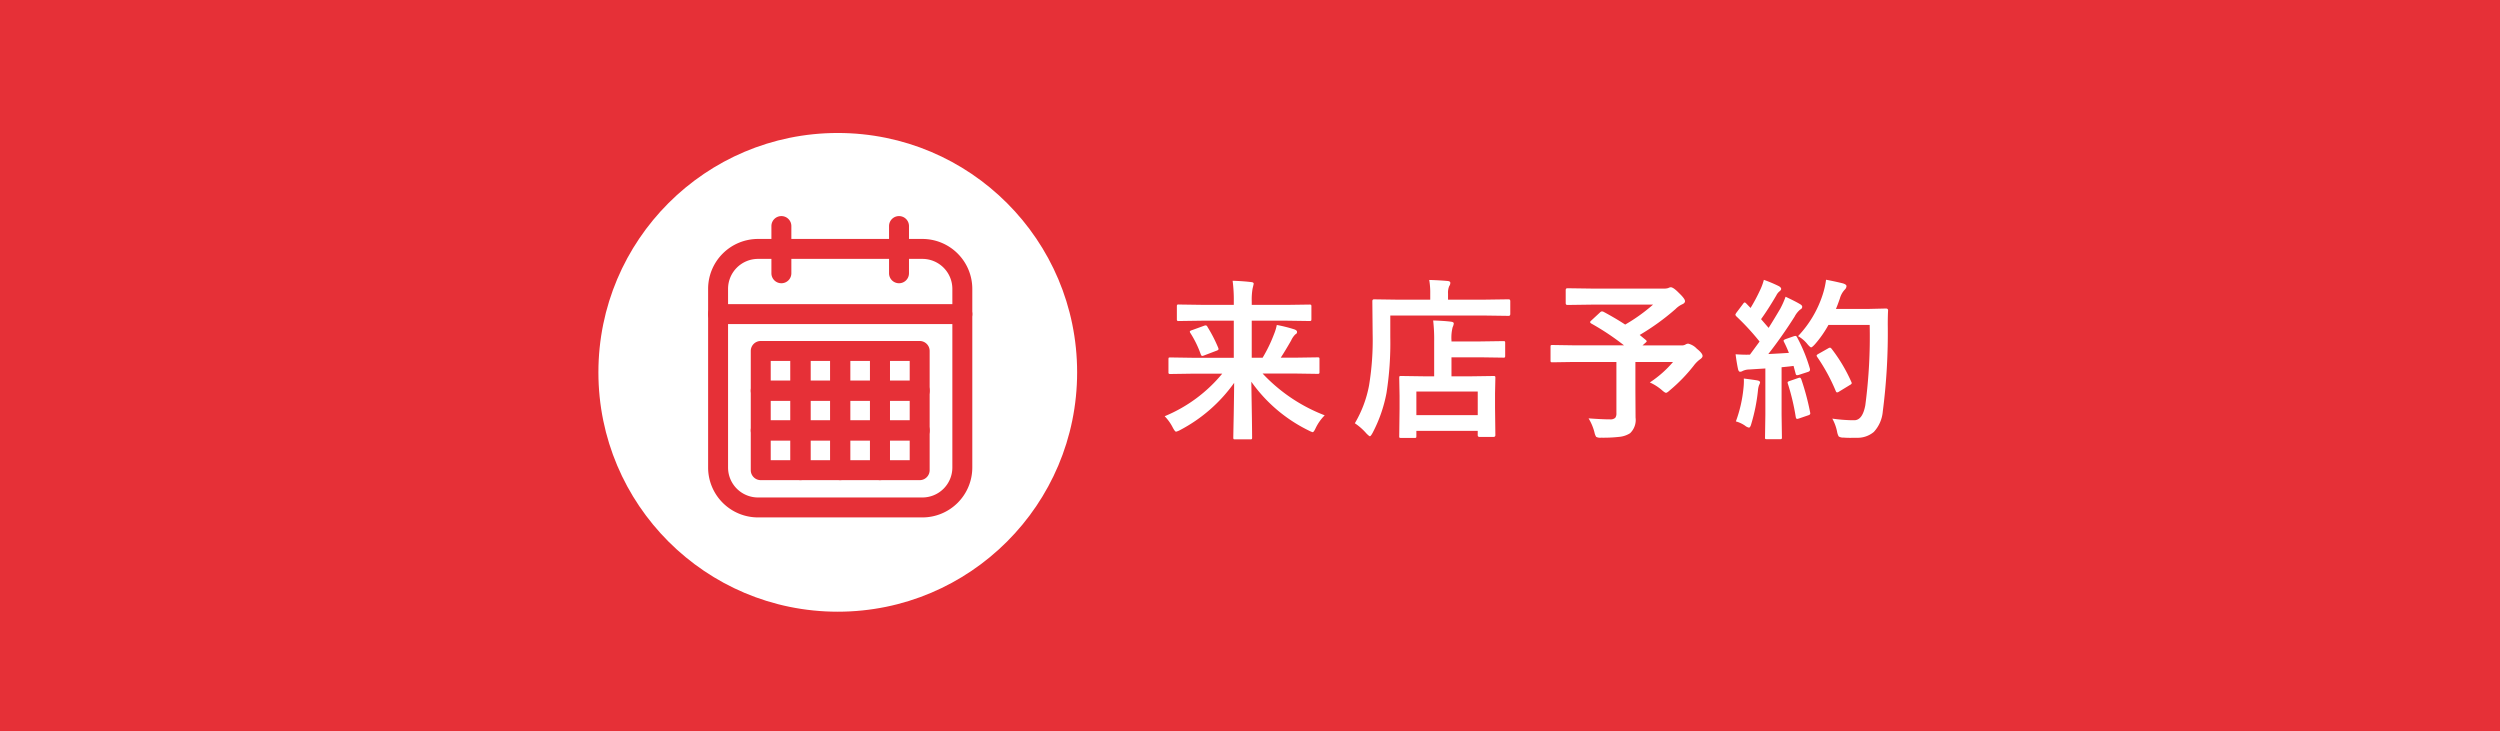 <svg xmlns="http://www.w3.org/2000/svg" width="188" height="55" viewBox="0 0 188 55">
  <g id="グループ_8355" data-name="グループ 8355" transform="translate(-1148 -28)">
    <path id="パス_2662" data-name="パス 2662" d="M0,0H188V55H0Z" transform="translate(1148 28)" fill="#e63037"/>
    <circle id="楕円形_58" data-name="楕円形 58" cx="18" cy="18" r="18" transform="translate(1193 38)" fill="#fff"/>
    <path id="パス_3611" data-name="パス 3611" d="M-25.335-3.9l-1.657.025q-.1,0-.121-.032a.237.237,0,0,1-.019-.121v-.952q0-.1.025-.121a.219.219,0,0,1,.114-.019l1.657.025h3.117V-7.884h-2.393l-1.739.025a.2.2,0,0,1-.127-.025A.219.219,0,0,1-26.5-8v-.965q0-.1.032-.121A.2.2,0,0,1-26.35-9.1l1.739.025h2.393V-9.35a10.959,10.959,0,0,0-.089-1.536q.8.025,1.4.1.184.013.184.127,0,.019-.083.362a4.794,4.794,0,0,0-.063.939v.286h2.59l1.739-.025q.114,0,.133.025a.173.173,0,0,1,.025.114V-8q0,.1-.032.121a.256.256,0,0,1-.127.019l-1.739-.025h-2.59V-5.1h.819a10.83,10.83,0,0,0,.857-1.771,3.531,3.531,0,0,0,.209-.692,10.852,10.852,0,0,1,1.314.33q.209.07.209.2a.183.183,0,0,1-.121.171,1.526,1.526,0,0,0-.324.47q-.463.806-.781,1.289h1.117l1.65-.025a.2.2,0,0,1,.127.025.219.219,0,0,1,.019.114v.952a.224.224,0,0,1-.022.127q-.022.025-.124.025l-1.65-.025h-2.482A12.568,12.568,0,0,0-15.382-.768a3.507,3.507,0,0,0-.673.946Q-16.2.5-16.289.5a1.5,1.5,0,0,1-.3-.127A11.415,11.415,0,0,1-20.9-3.294q.013.889.044,2.768Q-20.841.647-20.841.9q0,.1-.025.121a.219.219,0,0,1-.114.019h-1.136q-.1,0-.121-.025A.219.219,0,0,1-22.256.9q0-.146.032-1.708.025-1.4.032-2.4A11.6,11.6,0,0,1-26.249.336a1.286,1.286,0,0,1-.311.127q-.083,0-.248-.311A3.467,3.467,0,0,0-27.417-.7a11.087,11.087,0,0,0,4.329-3.2Zm1.13-3.529a10.761,10.761,0,0,1,.819,1.593.3.3,0,0,1,.019.089q0,.07-.152.121l-.933.355a.494.494,0,0,1-.14.038q-.063,0-.108-.114a7.787,7.787,0,0,0-.781-1.606.229.229,0,0,1-.044-.108q0-.063.152-.108l.908-.33a.443.443,0,0,1,.133-.032Q-24.268-7.535-24.2-7.433ZM-8.635.933h-1q-.108,0-.127-.025A.237.237,0,0,1-9.778.787l.025-2.076v-.946L-9.778-3.58q0-.108.025-.127a.219.219,0,0,1,.114-.019l1.733.025h.755V-6.329A12.22,12.22,0,0,0-7.226-7.9q.812.025,1.327.089.222.025.222.133A.768.768,0,0,1-5.76-7.4a3.191,3.191,0,0,0-.089,1v.076h2.171l1.727-.025q.1,0,.121.025a.219.219,0,0,1,.019.114v.965q0,.1-.025.121a.219.219,0,0,1-.114.019l-1.727-.025H-5.849V-3.7h1.416l1.739-.025a.2.2,0,0,1,.127.025.237.237,0,0,1,.019.121l-.025,1.162v1.079L-2.548.724q0,.133-.146.133H-3.735q-.14,0-.14-.133V.4H-8.489V.787q0,.108-.025.127A.237.237,0,0,1-8.635.933Zm.146-3.491V-.781h4.615V-2.558Zm-1.961-5.713v1.638a24.123,24.123,0,0,1-.286,4.189A10.668,10.668,0,0,1-11.777.546q-.14.26-.209.26-.051,0-.26-.209a4.339,4.339,0,0,0-.87-.768A8.733,8.733,0,0,0-12.05-3a20.978,20.978,0,0,0,.273-3.891L-11.8-9.35q0-.14.127-.14l1.758.025h2.469V-9.9a5.677,5.677,0,0,0-.076-1.047q.711.019,1.377.076.209.019.209.14a.414.414,0,0,1-.083.248,1.265,1.265,0,0,0-.089.559v.457H-3.3l1.746-.025q.127,0,.127.14v.965q0,.14-.127.14L-3.3-8.271ZM5.576-8.557q.933.5,1.638.965a13,13,0,0,0,2.095-1.5H4.668l-1.8.025q-.127,0-.127-.14v-.971q0-.146.127-.146l1.8.025h5.446a1.018,1.018,0,0,0,.336-.038.541.541,0,0,1,.184-.063q.2,0,.609.419.47.444.47.628,0,.152-.235.248A1.732,1.732,0,0,0,11-8.76,17.713,17.713,0,0,1,8.305-6.811l.457.375q.07.063.07.1t-.108.127l-.209.184h2.939a.546.546,0,0,0,.3-.07.4.4,0,0,1,.2-.063,1.3,1.3,0,0,1,.647.381q.432.343.432.546,0,.121-.184.248a2.259,2.259,0,0,0-.482.482A12.213,12.213,0,0,1,10.584-2.66q-.216.2-.3.2t-.317-.209a3.718,3.718,0,0,0-.9-.571A8.184,8.184,0,0,0,10.813-4.78H7.982v2.158L7.994-.6A1.374,1.374,0,0,1,7.582.578a1.812,1.812,0,0,1-.806.273A10.6,10.6,0,0,1,5.411.914.661.661,0,0,1,5.03.851,1.115,1.115,0,0,1,4.9.5,3.849,3.849,0,0,0,4.459-.54q1,.076,1.6.076a.541.541,0,0,0,.406-.114.545.545,0,0,0,.089-.355V-4.78H3.379l-1.638.025q-.1,0-.121-.025A.219.219,0,0,1,1.6-4.894V-5.916q0-.1.025-.121a.219.219,0,0,1,.114-.019l1.638.025H7.125A18.893,18.893,0,0,0,4.668-7.668q-.089-.057-.089-.108T4.668-7.9l.647-.6a.247.247,0,0,1,.146-.083A.335.335,0,0,1,5.576-8.557Zm14.56,1.911A12.075,12.075,0,0,1,21.1-4.291a.535.535,0,0,1,.013.1q0,.114-.171.165l-.686.222a.454.454,0,0,1-.114.019q-.083,0-.108-.108l-.159-.59q-.3.044-.9.1V-.819l.025,1.7a.2.2,0,0,1-.025.127.219.219,0,0,1-.114.019h-.99q-.108,0-.127-.025A.237.237,0,0,1,17.73.882l.025-1.7V-4.291l-1.225.076a1.217,1.217,0,0,0-.476.108.4.4,0,0,1-.2.063q-.114,0-.159-.222-.1-.47-.178-1.092.476.032.8.032.127,0,.279-.006l.724-.984a18.252,18.252,0,0,0-1.752-1.9Q15.5-8.3,15.5-8.334a.517.517,0,0,1,.089-.165l.482-.641q.076-.114.127-.114t.121.076l.324.336a13.26,13.26,0,0,0,.7-1.308,4.359,4.359,0,0,0,.3-.806,10.245,10.245,0,0,1,1.13.476q.171.1.171.209,0,.076-.114.171a.88.88,0,0,0-.248.311Q17.952-8.715,17.432-8L18-7.344q.381-.6.876-1.441a6.685,6.685,0,0,0,.4-.9q.743.349,1.092.559.159.089.159.2a.225.225,0,0,1-.146.2,1.722,1.722,0,0,0-.425.533q-.939,1.485-1.98,2.818,1.092-.057,1.549-.089-.2-.5-.368-.819a.288.288,0,0,1-.032-.1q0-.057.165-.121l.6-.209a.538.538,0,0,1,.127-.025Q20.079-6.748,20.136-6.646Zm.076-.076a8.173,8.173,0,0,0,1.86-3.142,6.175,6.175,0,0,0,.248-1.1q.647.121,1.263.273.273.083.273.209a.387.387,0,0,1-.127.26,1.568,1.568,0,0,0-.368.66q-.2.578-.3.793h2.457L26.826-8.8q.159,0,.159.152-.025.368-.025,1.079a46.145,46.145,0,0,1-.375,6.513A2.576,2.576,0,0,1,25.912.482a1.9,1.9,0,0,1-1.3.438l-.463.006q-.3,0-.514-.019a.647.647,0,0,1-.362-.083A1.078,1.078,0,0,1,23.151.47a3.43,3.43,0,0,0-.362-.99,12,12,0,0,0,1.46.121h.19q.622,0,.832-1.124A39.342,39.342,0,0,0,25.6-7.566h-3.1a8.169,8.169,0,0,1-1.016,1.454q-.216.235-.286.235t-.273-.235A2.391,2.391,0,0,0,20.212-6.722Zm2.526.952a12.031,12.031,0,0,1,1.479,2.482.246.246,0,0,1,.032.1q0,.07-.146.146l-.819.5a.278.278,0,0,1-.133.051q-.07,0-.114-.133a13.957,13.957,0,0,0-1.365-2.507.281.281,0,0,1-.063-.127q0-.057.14-.133l.73-.413a.278.278,0,0,1,.133-.051Q22.662-5.859,22.739-5.77Zm-7.2,5.459a9.965,9.965,0,0,0,.571-2.495,4.959,4.959,0,0,0,.032-.514q0-.089-.006-.216.863.114,1,.14.222.038.222.159a.725.725,0,0,1-.076.2,1.585,1.585,0,0,0-.083.413,13.493,13.493,0,0,1-.5,2.495q-.076.286-.178.286a.7.7,0,0,1-.3-.152A2.238,2.238,0,0,0,15.534-.311Zm4.691-3.263a.4.4,0,0,1,.114-.025q.07,0,.121.14A18.991,18.991,0,0,1,21.12-1a.535.535,0,0,1,.013.089q0,.1-.165.146l-.686.235a.5.5,0,0,1-.14.032q-.07,0-.1-.133a17.058,17.058,0,0,0-.59-2.5.4.4,0,0,1-.025-.108q0-.063.146-.108Z" transform="translate(1263 60)" fill="#fff"/>
    <g id="グループ_7857" data-name="グループ 7857" transform="translate(-2143.842 -648.537)">
      <path id="長方形_237" data-name="長方形 237" d="M3,0H15a3,3,0,0,1,3,3V5a0,0,0,0,1,0,0H0A0,0,0,0,1,0,5V3A3,3,0,0,1,3,0Z" transform="translate(3346 695)" fill="none"/>
      <g id="グループ_7855" data-name="グループ 7855" transform="translate(3345.842 693.537)">
        <path id="長方形_139" data-name="長方形 139" d="M3-.75H15.367A3.754,3.754,0,0,1,19.117,3V16.441a3.754,3.754,0,0,1-3.75,3.75H3a3.754,3.754,0,0,1-3.75-3.75V3A3.754,3.754,0,0,1,3-.75ZM15.367,18.691a2.253,2.253,0,0,0,2.25-2.25V3A2.253,2.253,0,0,0,15.367.75H3A2.253,2.253,0,0,0,.75,3V16.441A2.253,2.253,0,0,0,3,18.691Z" transform="translate(0 1.719)" fill="#e63037"/>
        <path id="線_8" data-name="線 8" d="M18.367.75H0A.75.75,0,0,1-.75,0,.75.75,0,0,1,0-.75H18.367a.75.75,0,0,1,.75.75A.75.75,0,0,1,18.367.75Z" transform="translate(0 6.621)" fill="#e63037"/>
        <g id="グループ_198" data-name="グループ 198" transform="translate(3.208 9.393)">
          <path id="長方形_140" data-name="長方形 140" d="M0-.75H2.988a.75.75,0,0,1,.75.75V2.988a.75.75,0,0,1-.75.75H0a.75.75,0,0,1-.75-.75V0A.75.75,0,0,1,0-.75ZM2.238.75H.75V2.238H2.238Z" transform="translate(0 0)" fill="#e63037"/>
          <path id="長方形_141" data-name="長方形 141" d="M0-.75H2.988a.75.75,0,0,1,.75.75V2.988a.75.75,0,0,1-.75.75H0a.75.75,0,0,1-.75-.75V0A.75.75,0,0,1,0-.75ZM2.238.75H.75V2.238H2.238Z" transform="translate(2.988 0)" fill="#e63037"/>
          <path id="長方形_142" data-name="長方形 142" d="M0-.75H2.988a.75.75,0,0,1,.75.75V2.988a.75.75,0,0,1-.75.75H0a.75.75,0,0,1-.75-.75V0A.75.75,0,0,1,0-.75ZM2.238.75H.75V2.238H2.238Z" transform="translate(5.976 0)" fill="#e63037"/>
          <path id="長方形_143" data-name="長方形 143" d="M0-.75H2.988a.75.75,0,0,1,.75.75V2.988a.75.75,0,0,1-.75.75H0a.75.75,0,0,1-.75-.75V0A.75.75,0,0,1,0-.75ZM2.238.75H.75V2.238H2.238Z" transform="translate(8.964 0)" fill="#e63037"/>
          <path id="長方形_144" data-name="長方形 144" d="M0-.75H2.988a.75.75,0,0,1,.75.75V2.988a.75.75,0,0,1-.75.75H0a.75.75,0,0,1-.75-.75V0A.75.75,0,0,1,0-.75ZM2.238.75H.75V2.238H2.238Z" transform="translate(0 2.988)" fill="#e63037"/>
          <path id="長方形_145" data-name="長方形 145" d="M0-.75H2.988a.75.75,0,0,1,.75.75V2.988a.75.75,0,0,1-.75.75H0a.75.75,0,0,1-.75-.75V0A.75.75,0,0,1,0-.75ZM2.238.75H.75V2.238H2.238Z" transform="translate(2.988 2.988)" fill="#e63037"/>
          <path id="長方形_146" data-name="長方形 146" d="M0-.75H2.988a.75.75,0,0,1,.75.75V2.988a.75.75,0,0,1-.75.75H0a.75.75,0,0,1-.75-.75V0A.75.75,0,0,1,0-.75ZM2.238.75H.75V2.238H2.238Z" transform="translate(5.976 2.988)" fill="#e63037"/>
          <path id="長方形_147" data-name="長方形 147" d="M0-.75H2.988a.75.75,0,0,1,.75.75V2.988a.75.75,0,0,1-.75.75H0a.75.75,0,0,1-.75-.75V0A.75.75,0,0,1,0-.75ZM2.238.75H.75V2.238H2.238Z" transform="translate(8.964 2.988)" fill="#e63037"/>
          <path id="長方形_148" data-name="長方形 148" d="M0-.75H2.988a.75.75,0,0,1,.75.75V2.988a.75.75,0,0,1-.75.75H0a.75.75,0,0,1-.75-.75V0A.75.75,0,0,1,0-.75ZM2.238.75H.75V2.238H2.238Z" transform="translate(0 5.976)" fill="#e63037"/>
          <path id="長方形_149" data-name="長方形 149" d="M0-.75H2.988a.75.75,0,0,1,.75.75V2.988a.75.75,0,0,1-.75.75H0a.75.75,0,0,1-.75-.75V0A.75.75,0,0,1,0-.75ZM2.238.75H.75V2.238H2.238Z" transform="translate(2.988 5.976)" fill="#e63037"/>
          <path id="長方形_150" data-name="長方形 150" d="M0-.75H2.988a.75.75,0,0,1,.75.75V2.988a.75.75,0,0,1-.75.75H0a.75.75,0,0,1-.75-.75V0A.75.75,0,0,1,0-.75ZM2.238.75H.75V2.238H2.238Z" transform="translate(5.976 5.976)" fill="#e63037"/>
          <path id="長方形_151" data-name="長方形 151" d="M0-.75H2.988a.75.75,0,0,1,.75.75V2.988a.75.75,0,0,1-.75.75H0a.75.75,0,0,1-.75-.75V0A.75.75,0,0,1,0-.75ZM2.238.75H.75V2.238H2.238Z" transform="translate(8.964 5.976)" fill="#e63037"/>
        </g>
        <g id="グループ_199" data-name="グループ 199" transform="translate(4.76 0)">
          <path id="線_9" data-name="線 9" d="M0,4.3a.75.75,0,0,1-.75-.75V0A.75.75,0,0,1,0-.75.75.75,0,0,1,.75,0V3.554A.75.75,0,0,1,0,4.3Z" fill="#e63037"/>
          <path id="線_10" data-name="線 10" d="M0,4.3a.75.75,0,0,1-.75-.75V0A.75.75,0,0,1,0-.75.75.75,0,0,1,.75,0V3.554A.75.75,0,0,1,0,4.3Z" transform="translate(8.846)" fill="#e63037"/>
        </g>
      </g>
    </g>
  </g>
</svg>
